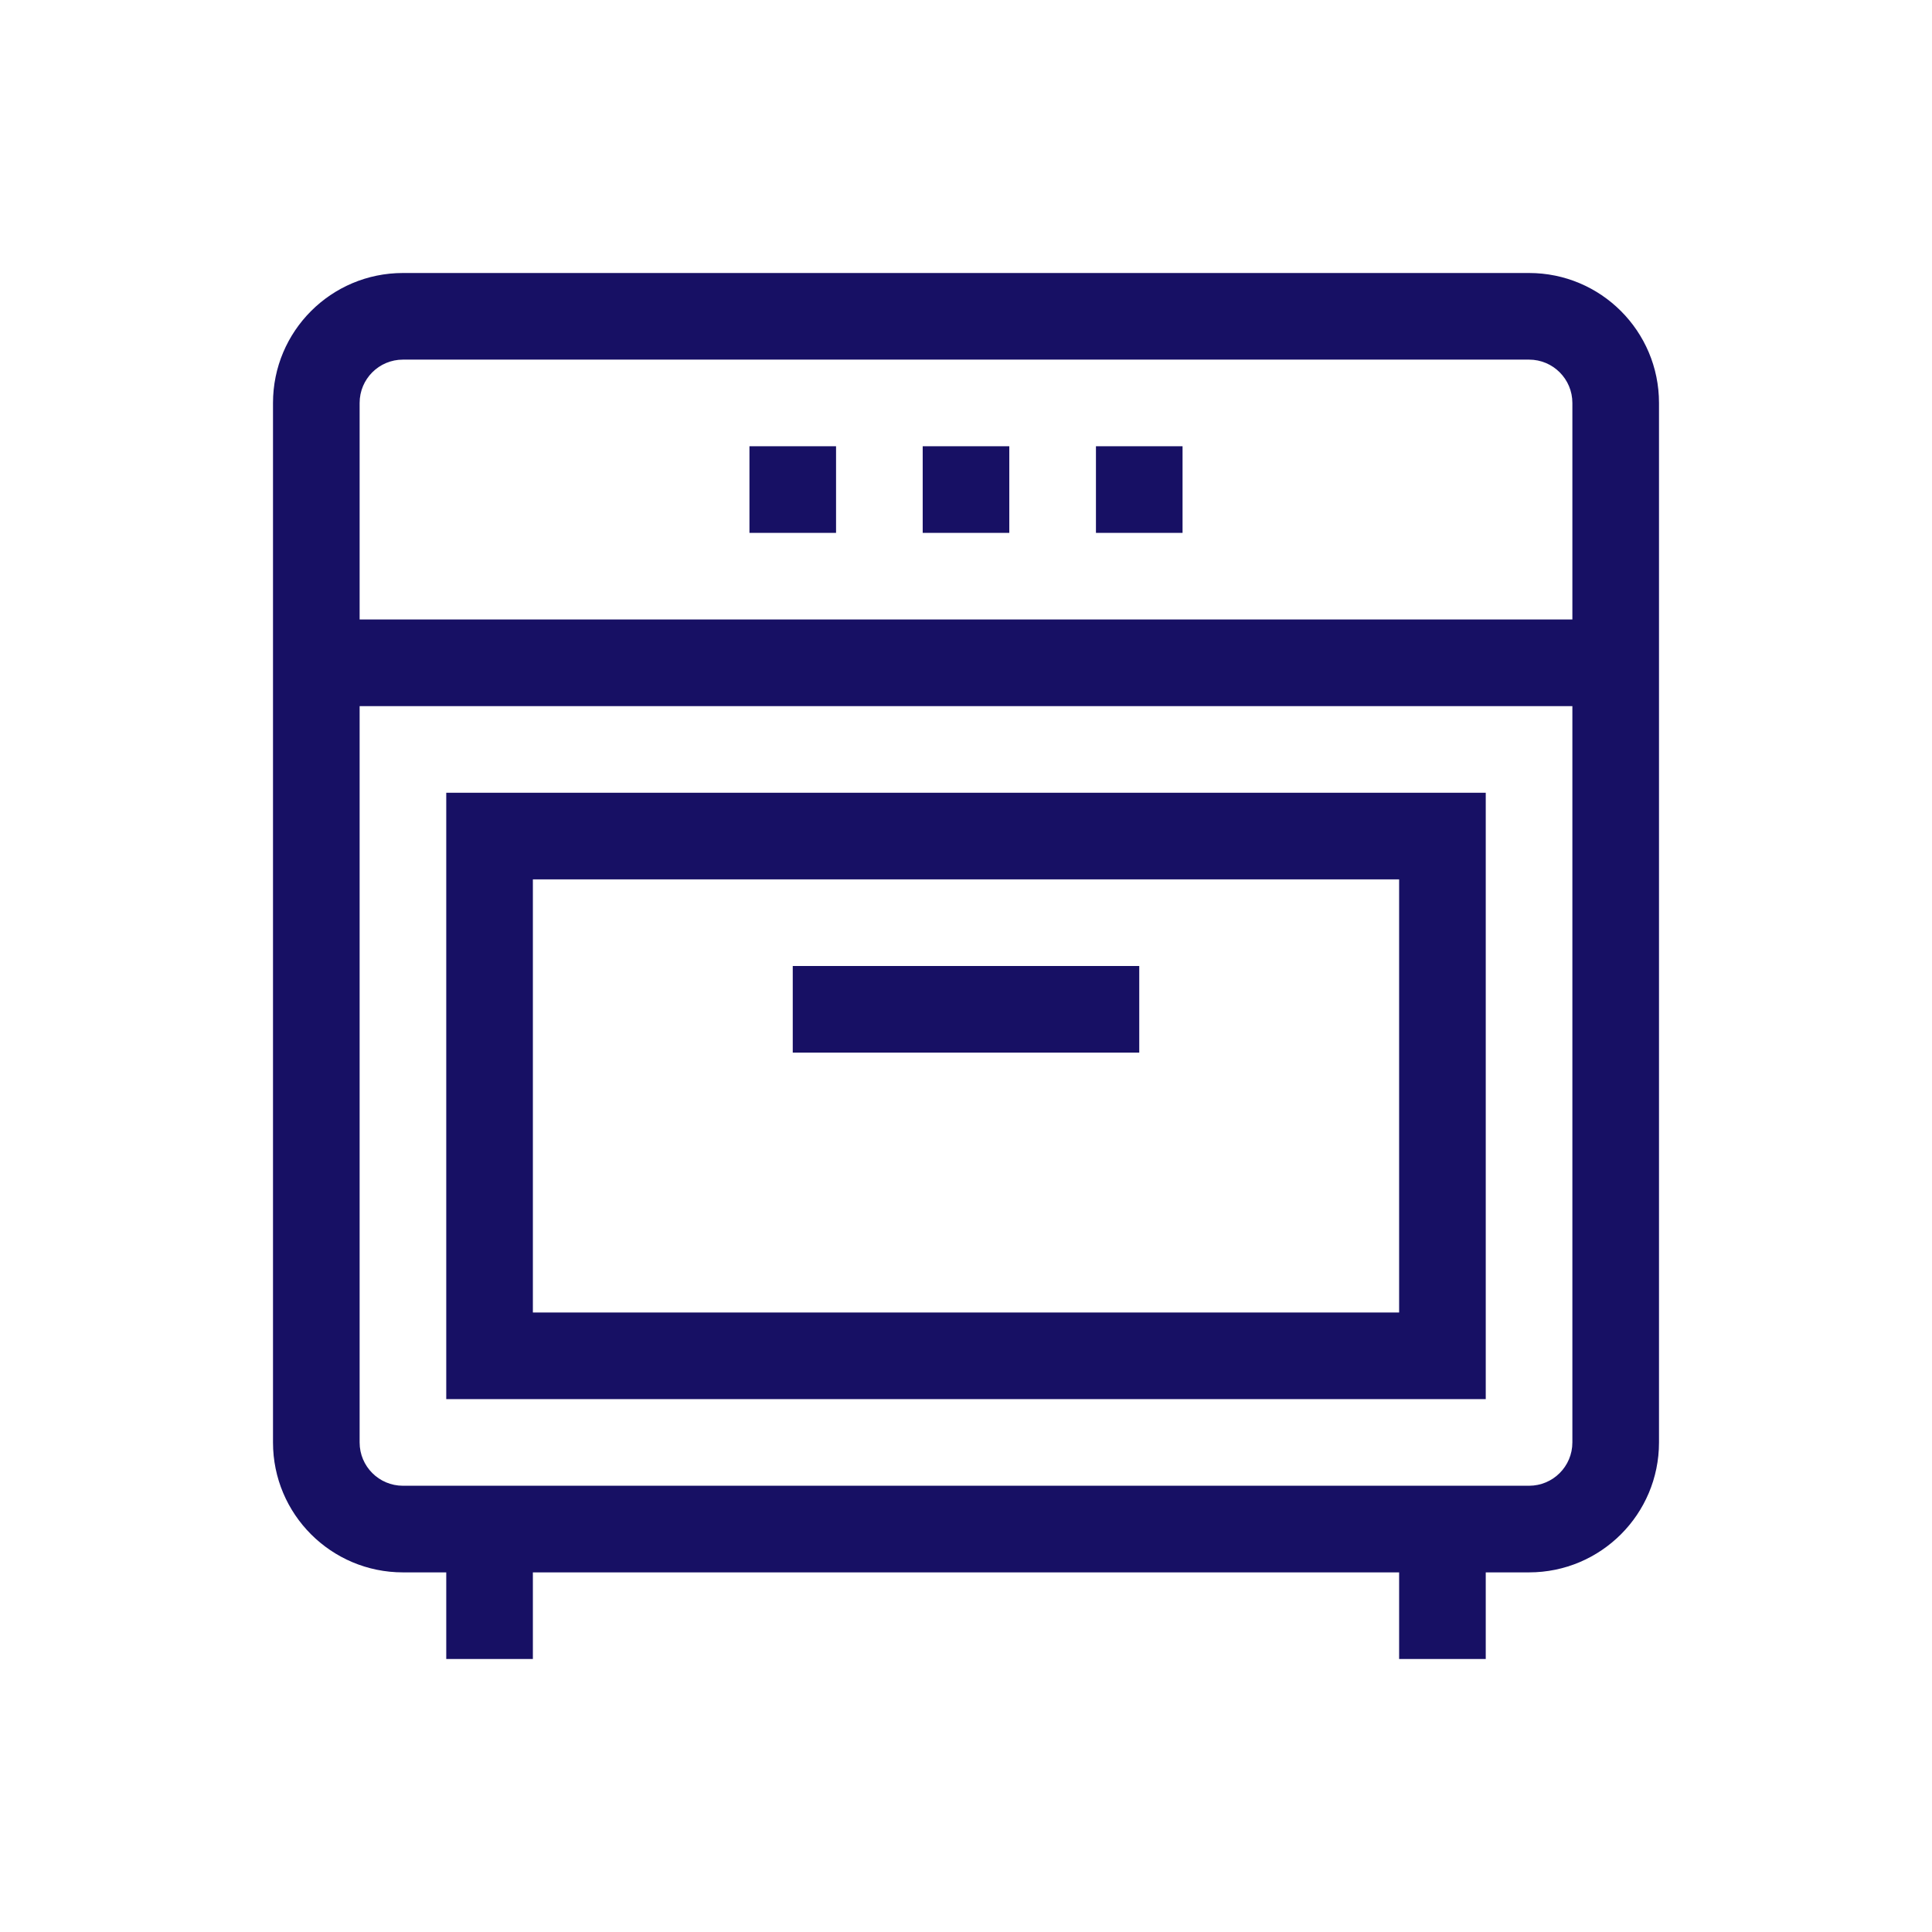 <svg width="92" height="92" viewBox="0 0 92 92" fill="none" xmlns="http://www.w3.org/2000/svg">
<path d="M37.75 46H54.25V50.125H37.75V46Z" fill="#171064"/>
<path fill-rule="evenodd" clip-rule="evenodd" d="M70.75 37.75H21.25V66.625H70.75V37.75ZM66.625 62.5H25.375V41.875H66.625V62.5Z" fill="#171064"/>
<path d="M43.938 21.25H48.062V25.375H43.938V21.25Z" fill="#171064"/>
<path d="M56.312 21.25H52.188V25.375H56.312V21.25Z" fill="#171064"/>
<path d="M35.688 21.25H39.812V25.375H35.688V21.25Z" fill="#171064"/>
<path fill-rule="evenodd" clip-rule="evenodd" d="M19.188 13H72.812C76.23 13 79 15.77 79 19.188V68.688C79 72.105 76.23 74.875 72.812 74.875H70.75V79H66.625V74.875H25.375V79H21.25V74.875H19.188C15.77 74.875 13 72.105 13 68.688V19.188C13 15.77 15.77 13 19.188 13ZM72.812 70.75C73.952 70.75 74.875 69.827 74.875 68.688V33.625H17.125V68.688C17.125 69.827 18.048 70.75 19.188 70.75H72.812ZM17.125 29.5H74.875V19.188C74.875 18.048 73.952 17.125 72.812 17.125H19.188C18.048 17.125 17.125 18.048 17.125 19.188V29.5Z" fill="#171064"/>
</svg>
